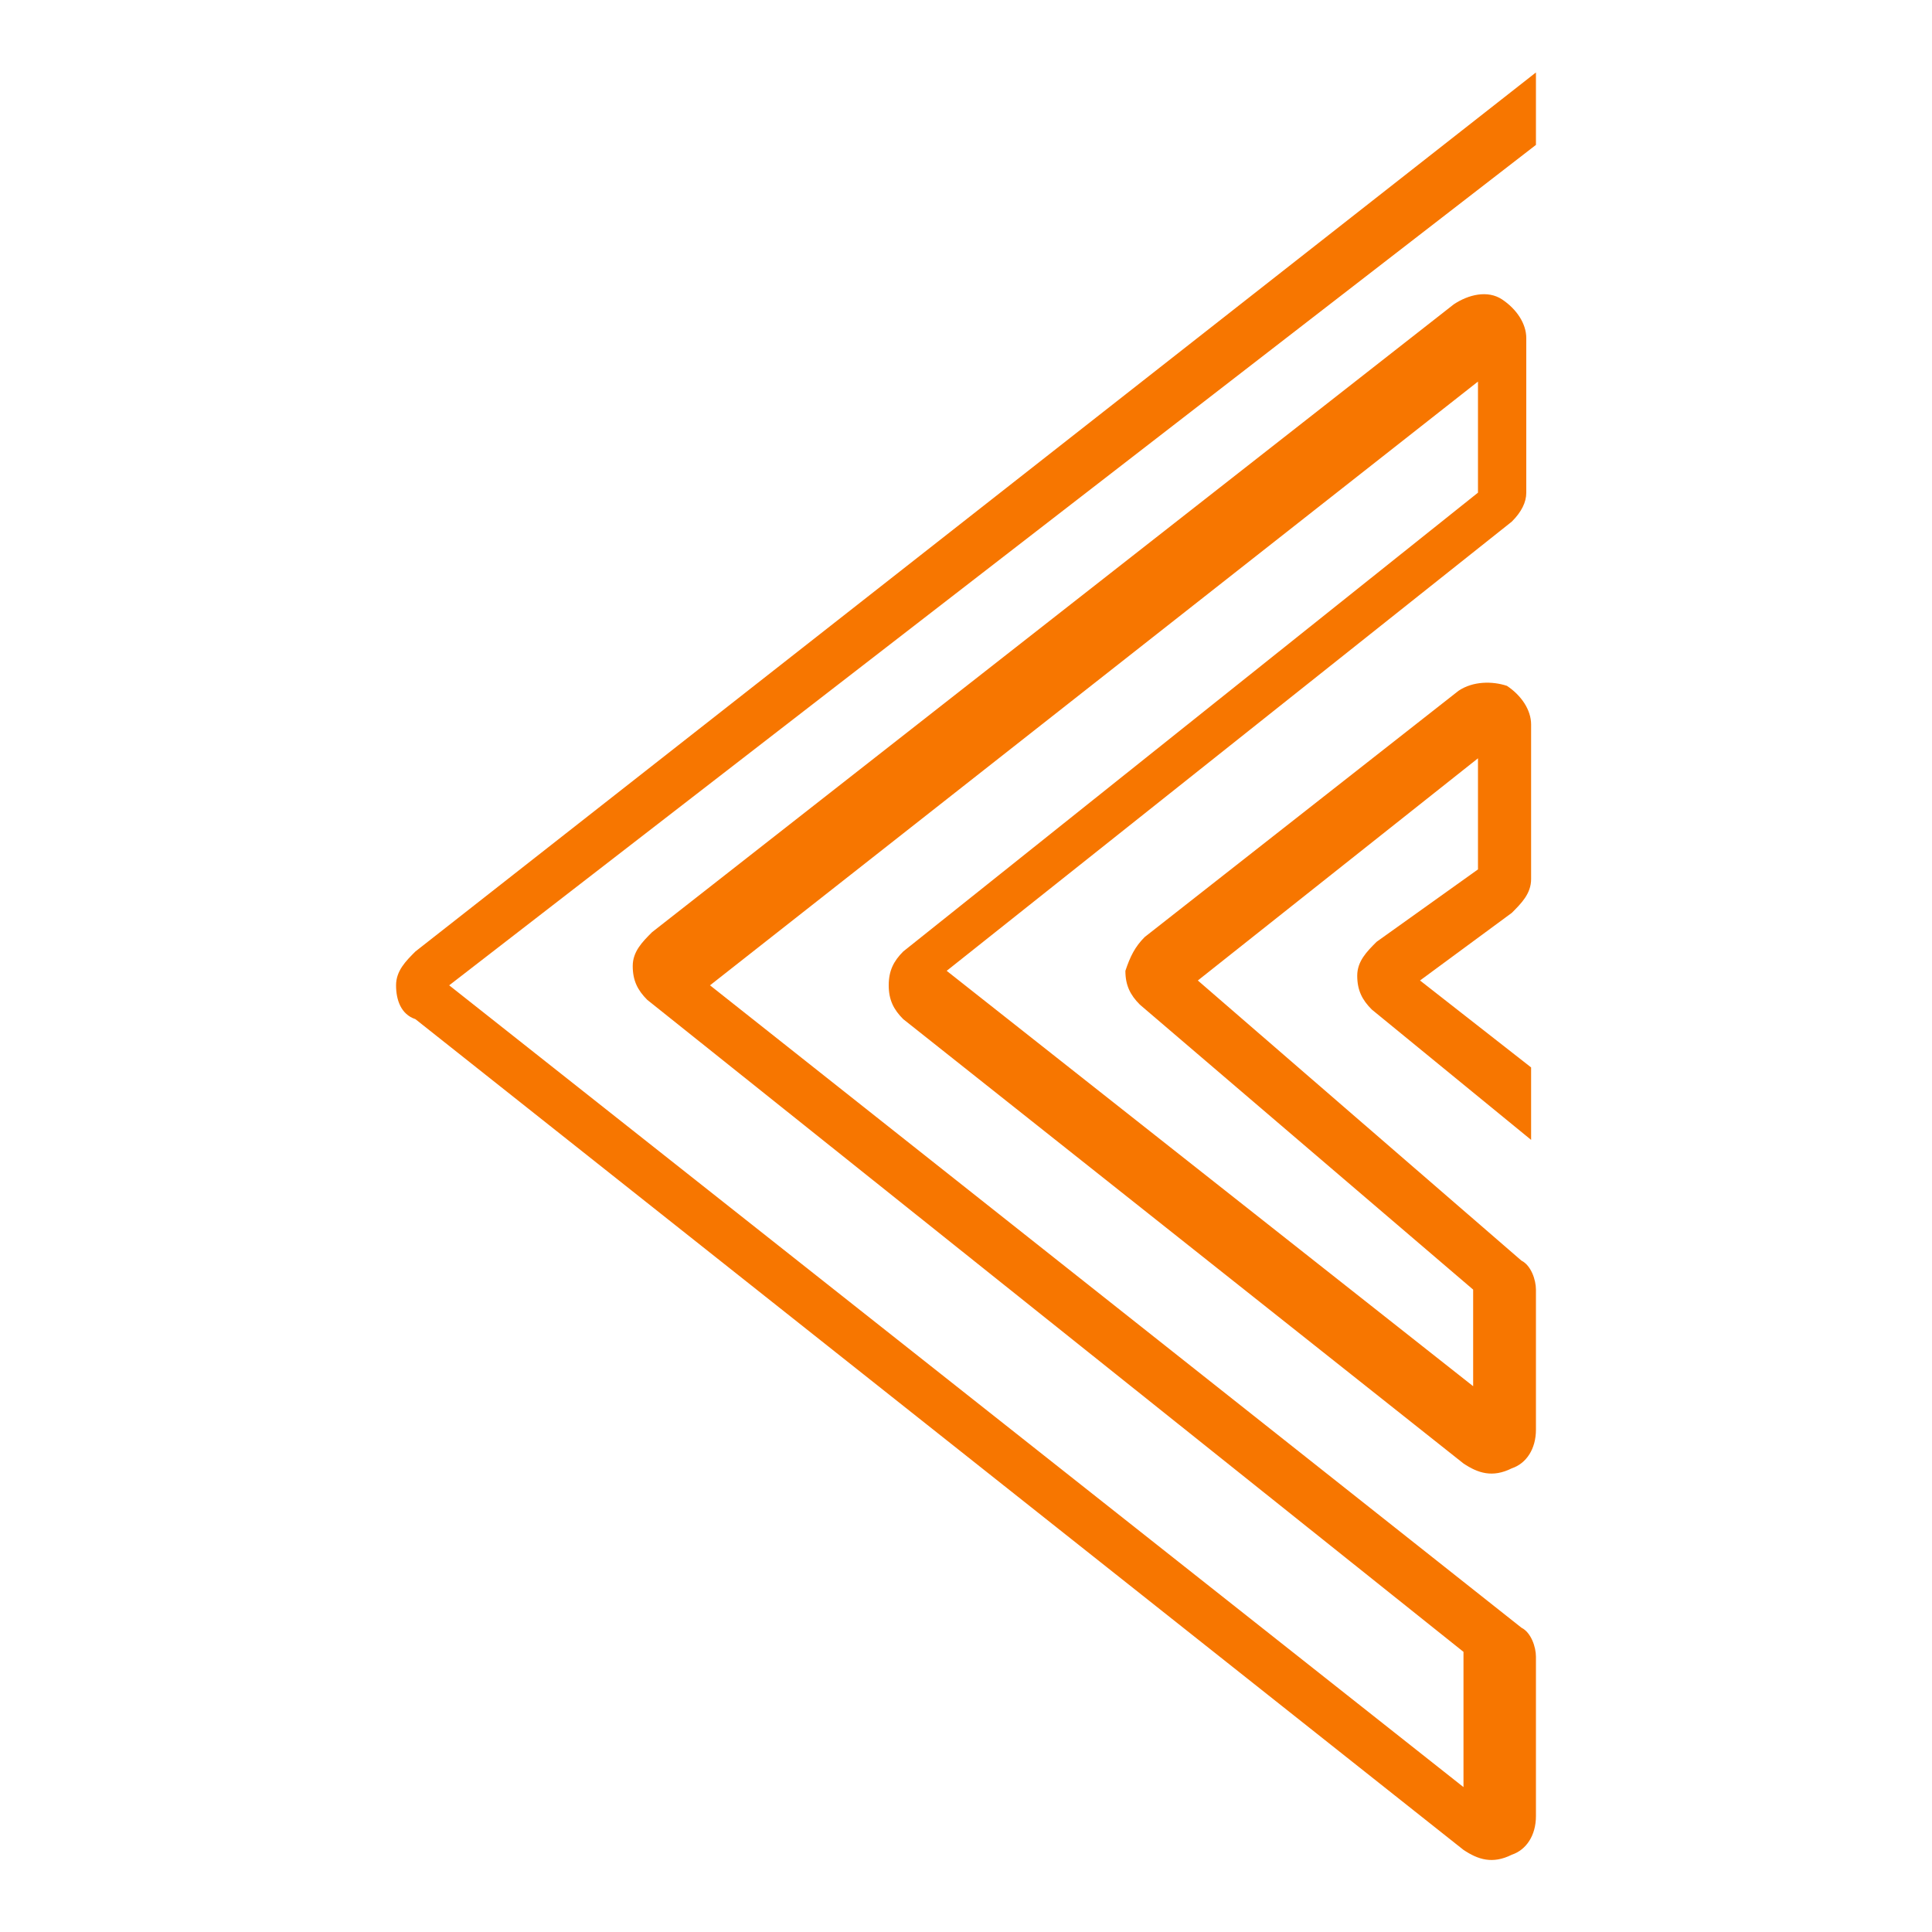 <?xml version="1.0" encoding="utf-8"?>
<!-- Generator: Adobe Illustrator 26.3.1, SVG Export Plug-In . SVG Version: 6.00 Build 0)  -->
<svg version="1.1" id="Layer_1" xmlns="http://www.w3.org/2000/svg" xmlns:xlink="http://www.w3.org/1999/xlink" x="0px" y="0px"
	 viewBox="0 0 40 40" style="enable-background:new 0 0 40 40;" xml:space="preserve">
<style type="text/css">
	.st0{fill:#F77600;}
</style>
<g>
	<path class="st0" d="M8.6,21.1l21.7,17.2c0.3,0.2,0.6,0.3,1,0.1c0.3-0.1,0.5-0.4,0.5-0.8c0,0,0,0,0-0.1v-3.1c0,0,0,0,0-0.1
		c0-0.2-0.1-0.5-0.3-0.6L14.7,20.4L30.6,7.9v2.3l-11.9,9.5c-0.2,0.2-0.3,0.4-0.3,0.7c0,0.3,0.1,0.5,0.3,0.7l11.6,9.2
		c0.3,0.2,0.6,0.3,1,0.1c0.3-0.1,0.5-0.4,0.5-0.8c0,0,0,0,0-0.1v-2.7c0,0,0,0,0-0.1c0-0.2-0.1-0.5-0.3-0.6l-6.7-5.8l5.8-4.6v2.3
		l-2.1,1.5c-0.2,0.2-0.4,0.4-0.4,0.7c0,0.3,0.1,0.5,0.3,0.7l3.3,2.7v-1.5l-2.3-1.8l1.9-1.4c0.2-0.2,0.4-0.4,0.4-0.7c0,0,0,0,0-0.1
		v-3c0,0,0,0,0-0.1c0-0.3-0.2-0.6-0.5-0.8c-0.3-0.1-0.7-0.1-1,0.1l-6.5,5.1c-0.2,0.2-0.3,0.4-0.4,0.7c0,0.3,0.1,0.5,0.3,0.7l6.9,5.9
		v2l-10.9-8.6l11.7-9.3c0.2-0.2,0.3-0.4,0.3-0.6c0,0,0,0,0-0.1v-3c0,0,0-0.1,0-0.1c0-0.3-0.2-0.6-0.5-0.8c-0.3-0.2-0.7-0.1-1,0.1
		l-16.6,13c-0.2,0.2-0.4,0.4-0.4,0.7c0,0.3,0.1,0.5,0.3,0.7l16.9,13.5V37l-21-16.6L31.8,3V1.5L8.6,19.7c-0.2,0.2-0.4,0.4-0.4,0.7
		S8.3,21,8.6,21.1z"/>
</g>
</svg>
